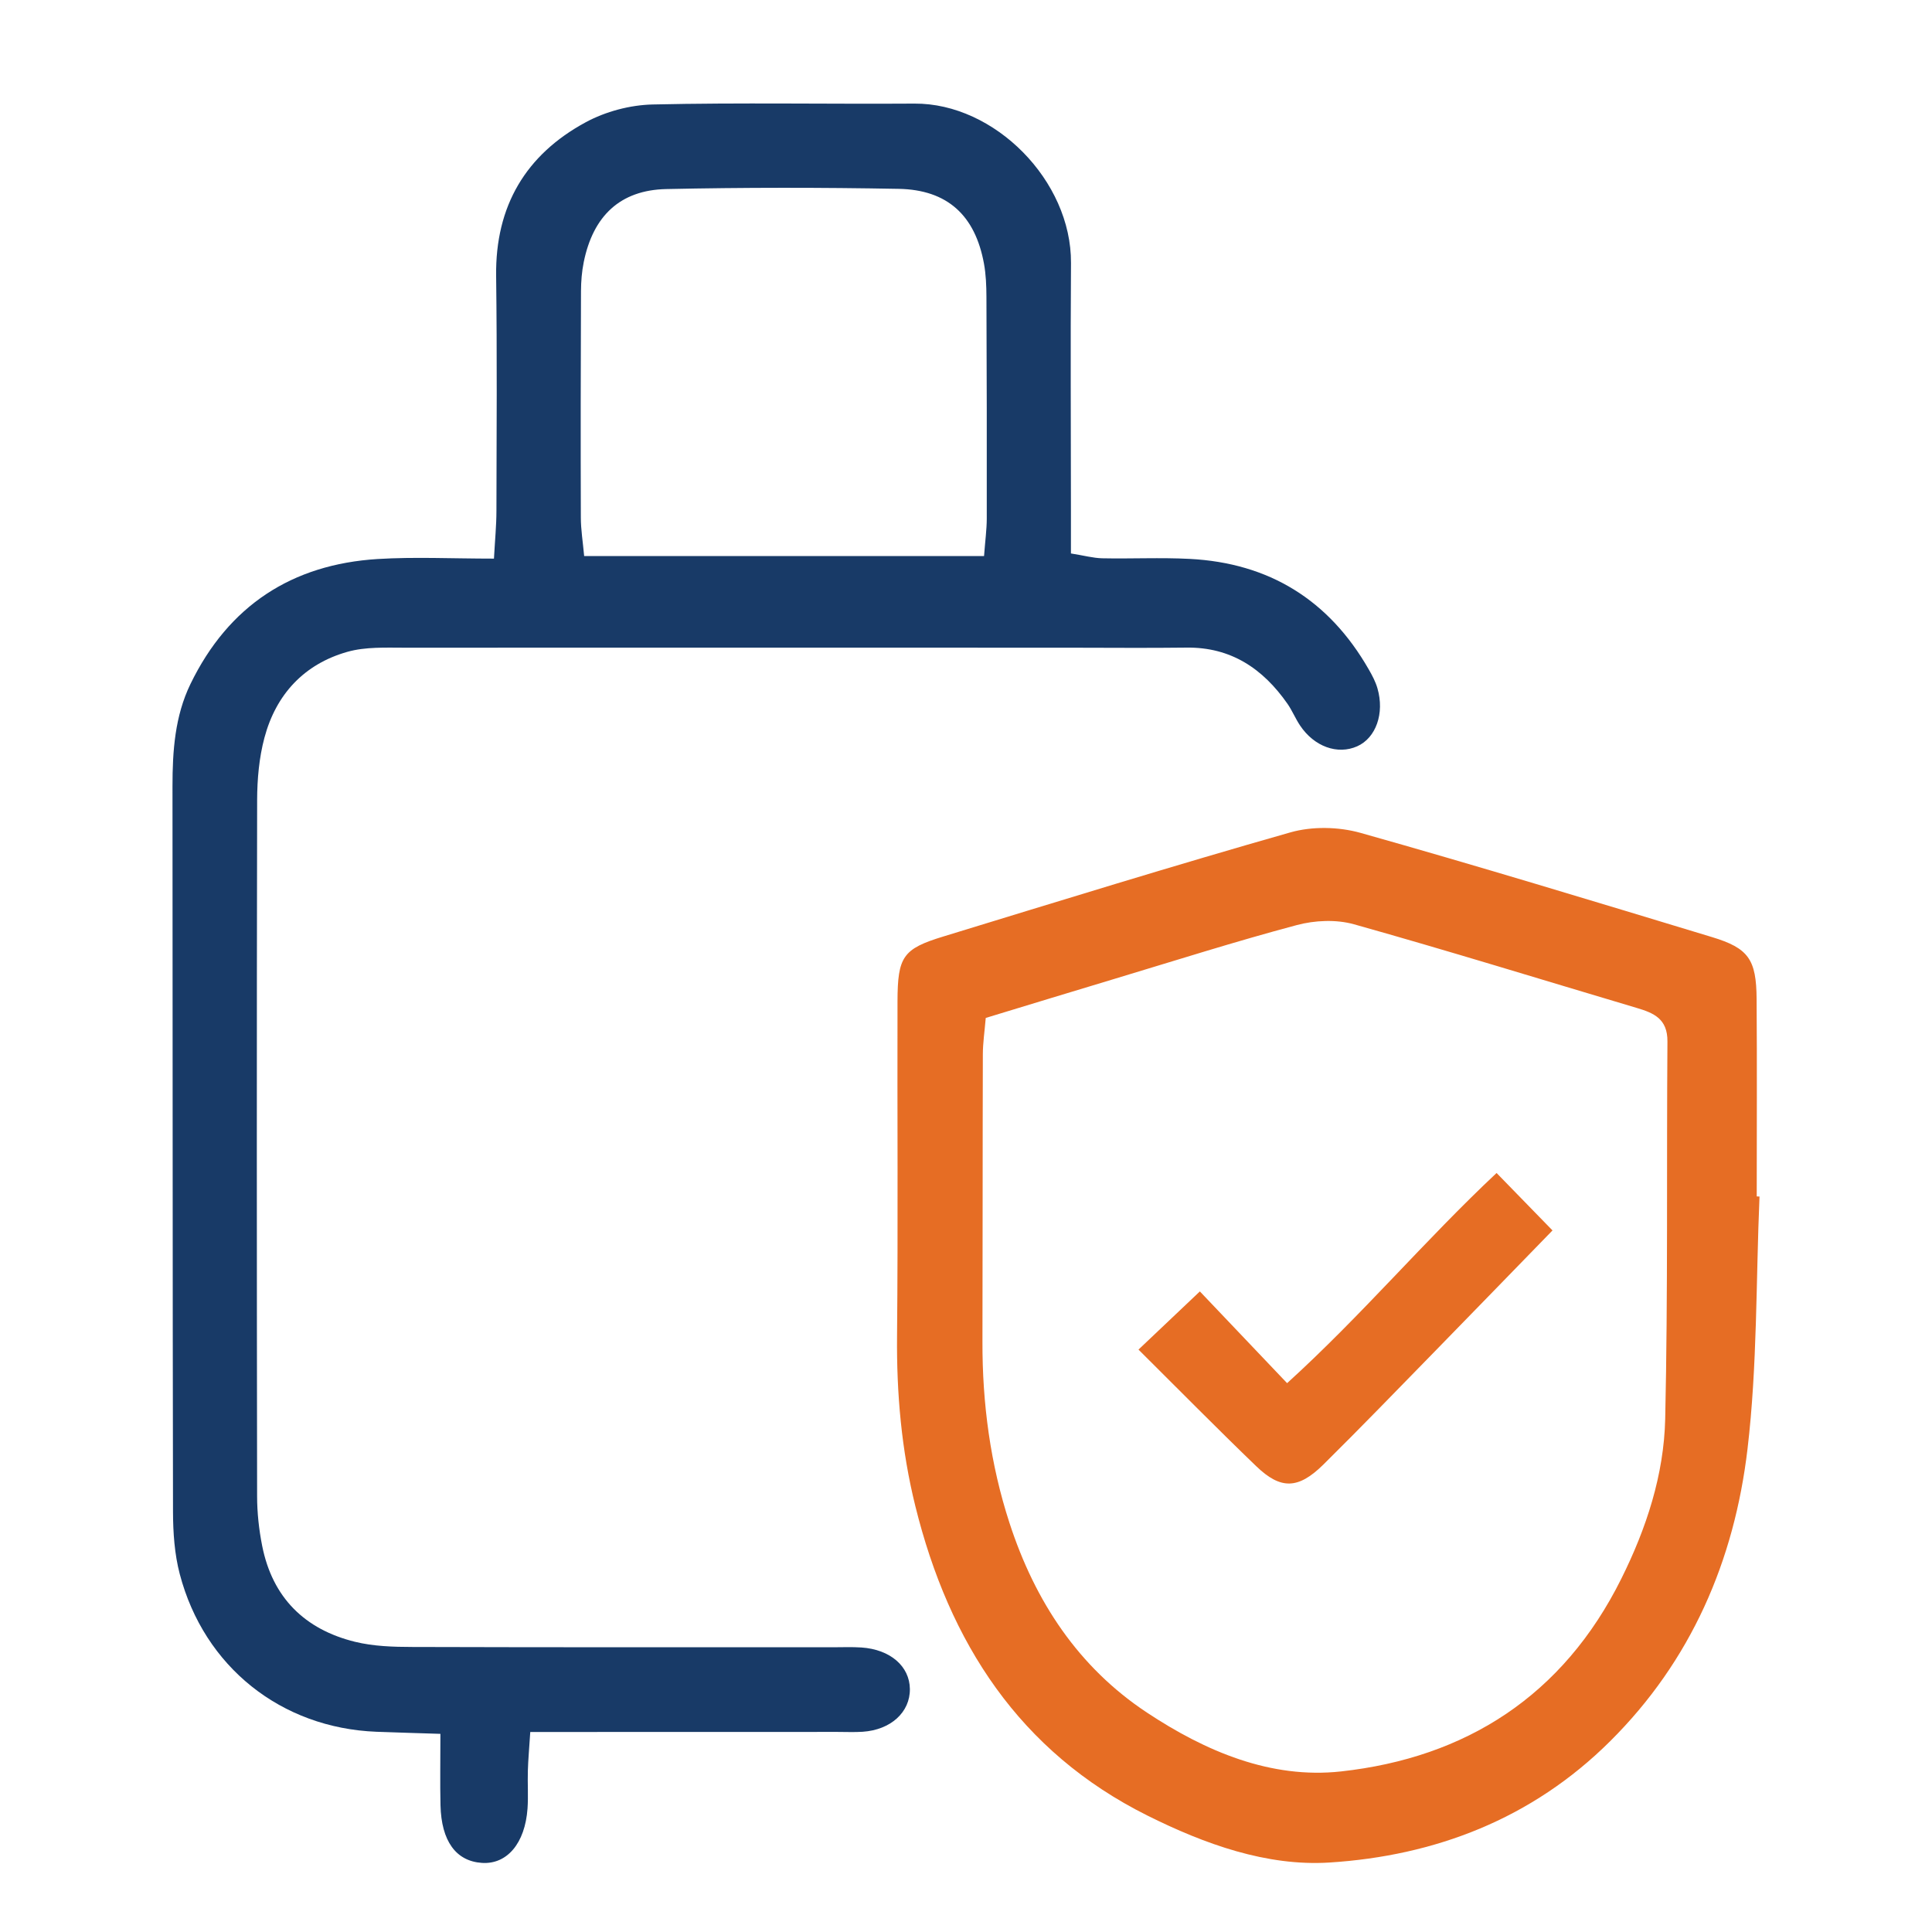 <svg width="64" height="64" viewBox="0 0 64 64" fill="none" xmlns="http://www.w3.org/2000/svg">
<path d="M17.566 57.372C17.53 57.936 17.496 58.297 17.486 58.659C17.473 59.076 17.504 59.494 17.475 59.909C17.393 61.064 16.795 61.765 15.966 61.711C15.107 61.655 14.62 60.992 14.592 59.8C14.575 59.067 14.589 58.334 14.589 57.436C13.812 57.411 13.14 57.392 12.47 57.367C9.315 57.243 6.762 55.22 5.954 52.14C5.781 51.48 5.733 50.769 5.731 50.082C5.716 42.07 5.721 34.058 5.714 26.046C5.714 24.878 5.792 23.727 6.308 22.661C7.571 20.06 9.672 18.695 12.511 18.518C13.74 18.443 14.978 18.505 16.363 18.505C16.396 17.899 16.445 17.409 16.445 16.918C16.451 14.325 16.468 11.73 16.435 9.138C16.406 6.821 17.422 5.122 19.401 4.051C20.06 3.694 20.872 3.478 21.62 3.461C24.51 3.395 27.403 3.451 30.293 3.432C32.946 3.415 35.496 5.983 35.478 8.713C35.459 11.446 35.475 14.178 35.476 16.91C35.476 17.364 35.476 17.816 35.476 18.334C35.909 18.403 36.211 18.487 36.514 18.494C37.478 18.514 38.444 18.464 39.406 18.514C42.033 18.648 44.022 19.869 45.342 22.176C45.457 22.375 45.567 22.583 45.63 22.802C45.871 23.632 45.578 24.446 44.959 24.722C44.309 25.011 43.534 24.735 43.065 24.031C42.911 23.802 42.806 23.538 42.648 23.312C41.835 22.148 40.775 21.434 39.306 21.453C38.021 21.469 36.736 21.457 35.451 21.456C28.108 21.456 20.765 21.45 13.421 21.456C12.781 21.456 12.111 21.422 11.507 21.593C10.077 21.998 9.143 22.999 8.759 24.441C8.583 25.101 8.52 25.81 8.518 26.497C8.503 34.185 8.506 41.874 8.517 49.561C8.517 50.11 8.578 50.67 8.685 51.209C9.026 52.927 10.099 53.977 11.757 54.386C12.372 54.537 13.029 54.557 13.666 54.558C18.301 54.572 22.937 54.567 27.572 54.568C27.894 54.568 28.215 54.554 28.535 54.575C29.49 54.639 30.132 55.196 30.141 55.95C30.149 56.719 29.509 57.305 28.576 57.367C28.303 57.385 28.026 57.372 27.75 57.372C24.905 57.372 22.059 57.372 19.214 57.374C18.717 57.374 18.219 57.374 17.562 57.374L17.566 57.372ZM32.598 18.419C32.636 17.909 32.686 17.549 32.688 17.187C32.691 14.735 32.688 12.284 32.677 9.832C32.675 9.464 32.661 9.091 32.595 8.731C32.303 7.139 31.389 6.286 29.771 6.256C27.204 6.209 24.636 6.208 22.07 6.263C20.544 6.296 19.647 7.153 19.337 8.684C19.273 8.997 19.248 9.323 19.246 9.644C19.236 12.142 19.233 14.639 19.241 17.139C19.241 17.542 19.308 17.945 19.351 18.42H32.598V18.419Z" fill="#183A67"/>
<path d="M58.286 39.637C58.167 42.428 58.216 45.24 57.888 48.004C57.45 51.705 56.019 55.017 53.336 57.682C50.743 60.26 47.53 61.478 44.034 61.699C41.962 61.828 39.91 61.091 38.008 60.142C33.774 58.028 31.444 54.427 30.321 49.889C29.863 48.04 29.698 46.164 29.716 44.256C29.751 40.559 29.721 36.86 29.731 33.163C29.736 31.689 29.91 31.431 31.248 31.023C35.074 29.852 38.898 28.668 42.745 27.574C43.468 27.368 44.342 27.386 45.069 27.59C48.964 28.687 52.836 29.868 56.711 31.042C57.924 31.409 58.181 31.782 58.19 33.092C58.206 35.272 58.194 37.452 58.194 39.633C58.224 39.634 58.256 39.636 58.286 39.637ZM32.654 33.721C32.615 34.181 32.559 34.551 32.558 34.921C32.548 38.096 32.554 41.27 32.545 44.445C32.539 46.496 32.807 48.505 33.442 50.454C34.287 53.048 35.721 55.226 37.992 56.73C39.938 58.019 42.103 58.936 44.423 58.681C48.554 58.226 51.777 56.182 53.708 52.297C54.538 50.631 55.12 48.858 55.162 47.002C55.255 42.837 55.205 38.668 55.236 34.501C55.242 33.746 54.78 33.555 54.215 33.388C51.095 32.46 47.985 31.497 44.852 30.618C44.263 30.453 43.554 30.485 42.956 30.645C40.936 31.183 38.941 31.817 36.936 32.421C35.517 32.847 34.101 33.281 32.652 33.721H32.654Z" fill="#E66D24"/>
<path d="M51.429 40.759C50.121 42.104 48.819 43.446 47.512 44.785C46.293 46.032 45.081 47.287 43.841 48.513C43.007 49.336 42.426 49.352 41.612 48.568C40.33 47.334 39.081 46.065 37.714 44.707C38.445 44.014 39.06 43.431 39.747 42.78C40.692 43.774 41.617 44.747 42.637 45.819C45.107 43.576 47.206 41.079 49.576 38.857C50.173 39.472 50.739 40.052 51.429 40.76V40.759Z" fill="#E66D24"/>
</svg>
